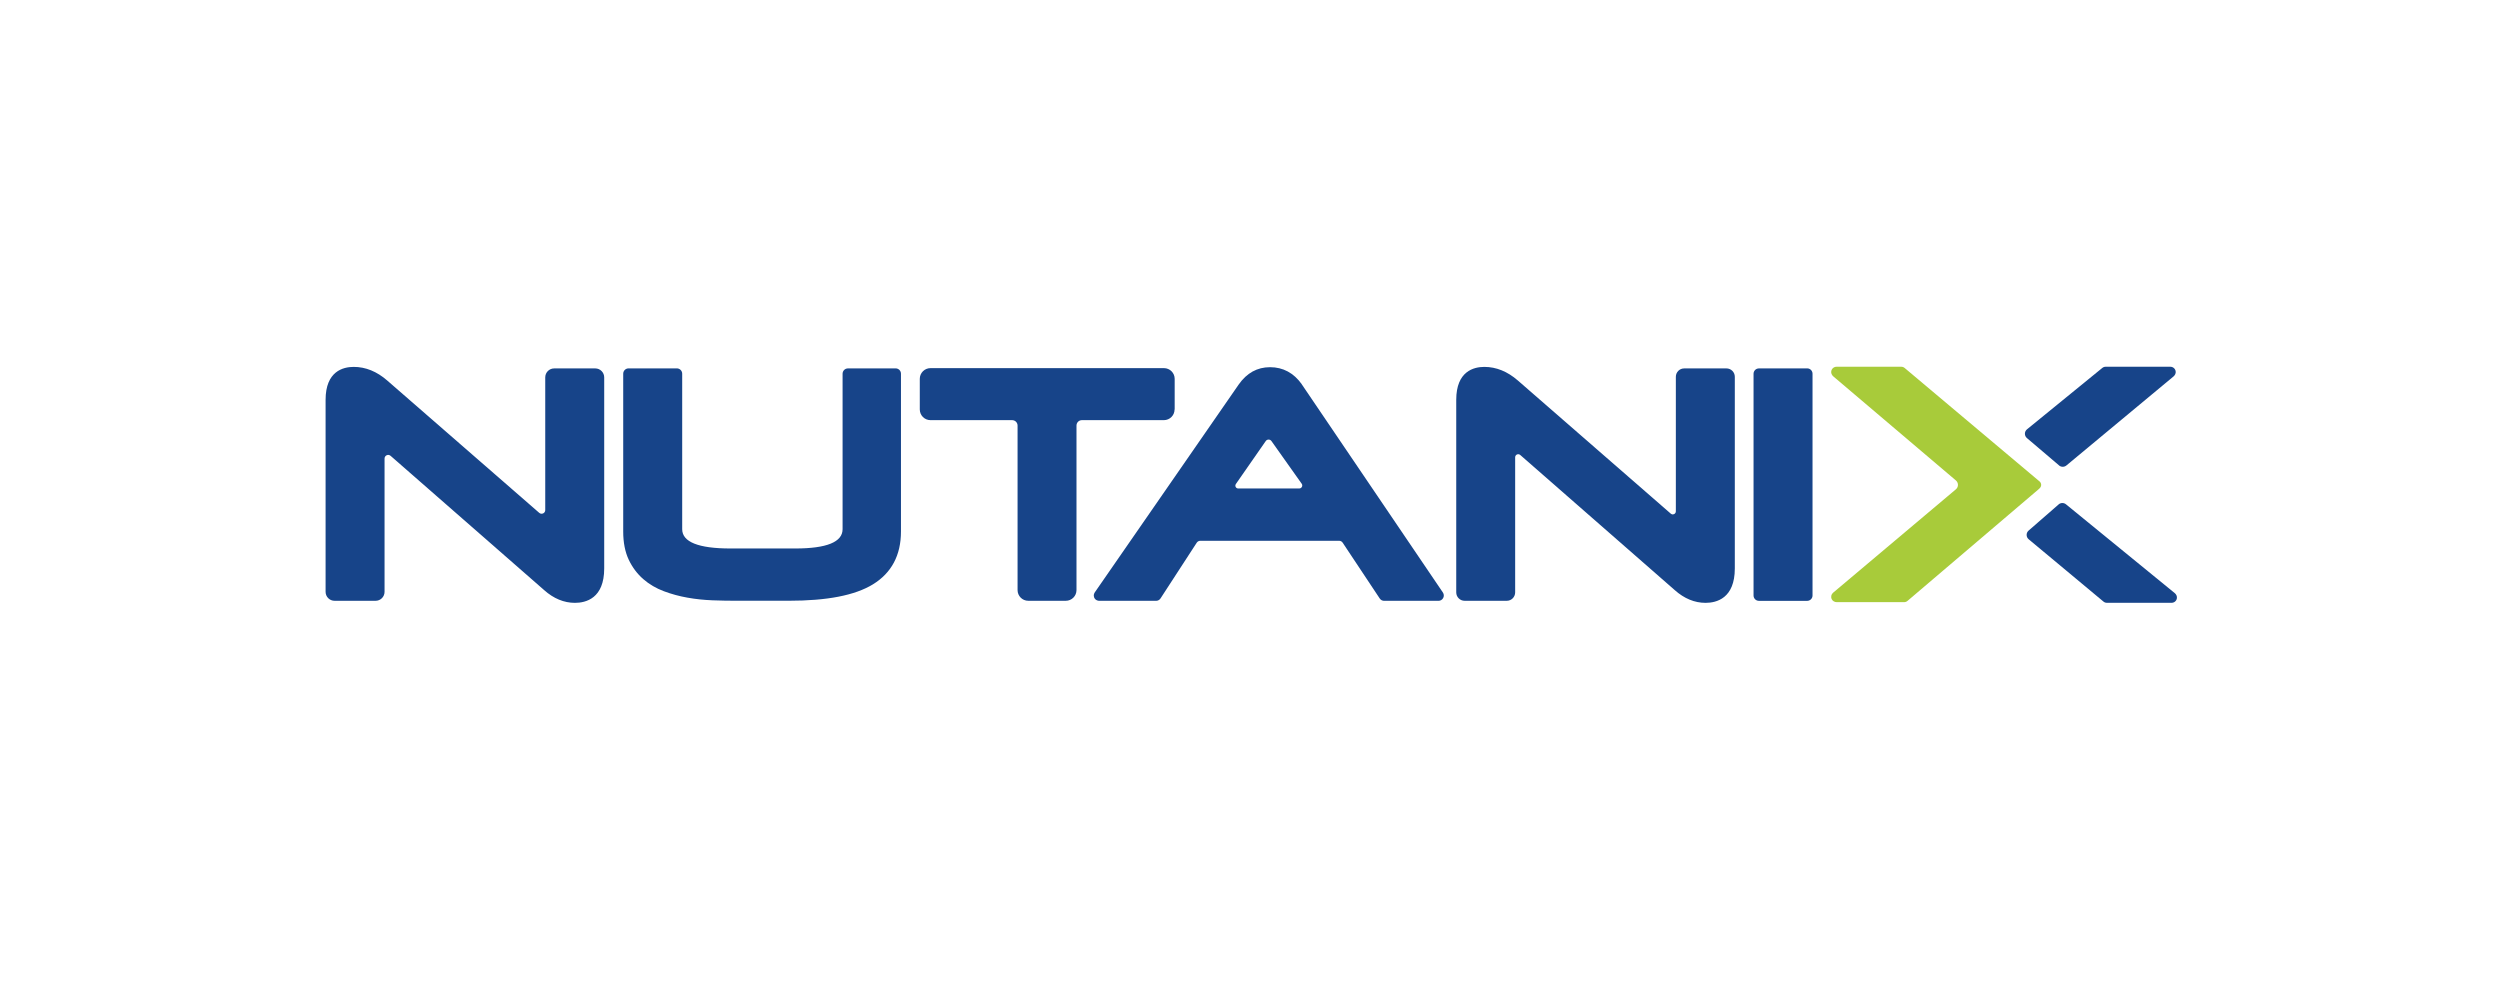 <svg width="186" height="73" viewBox="0 0 186 73" fill="none" xmlns="http://www.w3.org/2000/svg">
<path fill-rule="evenodd" clip-rule="evenodd" d="M141.918 44.706C141.849 44.768 141.754 44.801 141.663 44.801H136.656C136.5 44.801 136.343 44.717 136.278 44.572C136.201 44.404 136.245 44.211 136.383 44.098L145.519 36.404C145.723 36.233 145.723 35.92 145.519 35.745L136.394 28C136.285 27.905 136.219 27.76 136.245 27.618C136.278 27.421 136.449 27.286 136.638 27.286H141.455C141.547 27.286 141.638 27.319 141.71 27.381L151.655 35.745L151.746 35.822C151.899 35.953 151.902 36.186 151.753 36.324L151.655 36.415L141.914 44.71" fill="#A8CB3A"/>
<path fill-rule="evenodd" clip-rule="evenodd" d="M44.287 27.41H41.232C40.864 27.41 40.566 27.709 40.566 28.076V37.952C40.566 38.184 40.293 38.308 40.118 38.155L28.808 28.309C28.04 27.639 27.199 27.297 26.317 27.297C25.535 27.297 24.224 27.614 24.224 29.748V44.032C24.224 44.4 24.522 44.699 24.89 44.699H27.945C28.313 44.699 28.611 44.4 28.611 44.032V34.117C28.611 33.884 28.884 33.76 29.059 33.913L40.486 43.905C41.192 44.535 41.964 44.852 42.776 44.852C43.588 44.852 44.953 44.52 44.953 42.292V28.076C44.953 27.709 44.655 27.41 44.287 27.41Z" fill="#174489"/>
<path fill-rule="evenodd" clip-rule="evenodd" d="M66.635 27.41H63.084C62.866 27.41 62.688 27.589 62.688 27.807V39.372C62.688 40.326 61.504 40.807 59.17 40.807H54.342C51.964 40.807 50.755 40.322 50.755 39.372V27.804C50.755 27.585 50.577 27.407 50.358 27.407H46.764C46.546 27.407 46.367 27.585 46.367 27.804V39.547C46.367 40.362 46.506 41.065 46.775 41.637C47.041 42.201 47.405 42.689 47.857 43.083C48.297 43.468 48.818 43.774 49.397 43.989C49.958 44.2 50.551 44.361 51.152 44.466C51.749 44.575 52.376 44.637 53.005 44.663C53.621 44.685 54.196 44.696 54.739 44.696H58.668C61.551 44.696 63.605 44.295 64.945 43.476C66.329 42.627 67.032 41.306 67.032 39.543V27.804C67.032 27.585 66.853 27.407 66.635 27.407" fill="#174489"/>
<path fill-rule="evenodd" clip-rule="evenodd" d="M87.396 30.462V28.186C87.396 27.746 87.039 27.389 86.598 27.389H69.229C68.789 27.389 68.432 27.746 68.432 28.186V30.462C68.432 30.903 68.789 31.259 69.229 31.259H75.303C75.525 31.259 75.707 31.438 75.707 31.66V43.902C75.707 44.343 76.064 44.699 76.505 44.699H79.294C79.734 44.699 80.091 44.343 80.091 43.902V31.66C80.091 31.438 80.27 31.259 80.492 31.259H86.591C87.032 31.259 87.388 30.903 87.388 30.462" fill="#174489"/>
<path fill-rule="evenodd" clip-rule="evenodd" d="M91.948 36.011L94.173 32.813C94.275 32.668 94.49 32.668 94.595 32.813L96.846 35.989C96.951 36.138 96.846 36.342 96.664 36.342H92.119C91.952 36.342 91.853 36.153 91.948 36.014V36.011ZM96.846 28.579C96.249 27.745 95.455 27.319 94.493 27.319C93.532 27.319 92.76 27.752 92.159 28.608L81.447 44.08C81.345 44.225 81.352 44.425 81.476 44.568C81.556 44.658 81.68 44.702 81.8 44.702H86.013C86.148 44.702 86.271 44.633 86.344 44.52L89.035 40.38C89.093 40.289 89.195 40.234 89.305 40.234C89.305 40.234 98.273 40.234 99.631 40.234C99.74 40.234 99.839 40.289 99.897 40.38L102.65 44.524C102.723 44.637 102.846 44.702 102.981 44.702H107.023C107.169 44.702 107.303 44.622 107.373 44.491C107.442 44.364 107.435 44.207 107.351 44.083L96.842 28.579H96.846Z" fill="#174489"/>
<path fill-rule="evenodd" clip-rule="evenodd" d="M128.444 27.41H125.305C124.959 27.41 124.683 27.69 124.683 28.033V38.042C124.683 38.239 124.453 38.345 124.304 38.214L112.928 28.309C112.157 27.639 111.319 27.297 110.434 27.297C109.655 27.297 108.344 27.614 108.344 29.748V44.076C108.344 44.418 108.624 44.699 108.967 44.699H112.106C112.451 44.699 112.728 44.418 112.728 44.072V34.023C112.728 33.826 112.958 33.72 113.107 33.851L124.602 43.905C125.309 44.535 126.081 44.852 126.893 44.852C127.705 44.852 129.07 44.52 129.07 42.292V28.033C129.07 27.687 128.79 27.41 128.448 27.41" fill="#174489"/>
<path fill-rule="evenodd" clip-rule="evenodd" d="M134.455 27.41H130.861C130.643 27.41 130.464 27.589 130.464 27.807V44.306C130.464 44.524 130.643 44.703 130.861 44.703H134.455C134.674 44.703 134.852 44.524 134.852 44.306V27.804C134.852 27.585 134.674 27.407 134.455 27.407" fill="#174489"/>
<path fill-rule="evenodd" clip-rule="evenodd" d="M153.191 34.627C153.351 34.762 153.584 34.762 153.745 34.627L161.719 28C161.828 27.905 161.894 27.76 161.868 27.618C161.836 27.421 161.664 27.286 161.475 27.286H156.658C156.567 27.286 156.476 27.319 156.403 27.381L150.806 31.944C150.602 32.115 150.602 32.424 150.806 32.595L153.195 34.627" fill="#174489"/>
<path fill-rule="evenodd" clip-rule="evenodd" d="M153.162 37.526C153.322 37.391 153.555 37.391 153.716 37.526L161.81 44.135C161.919 44.229 161.985 44.371 161.959 44.517C161.927 44.714 161.756 44.849 161.566 44.849H156.749C156.658 44.849 156.567 44.816 156.494 44.754L150.934 40.122C150.73 39.951 150.73 39.641 150.934 39.47L153.166 37.526" fill="#174489"/>
</svg>
